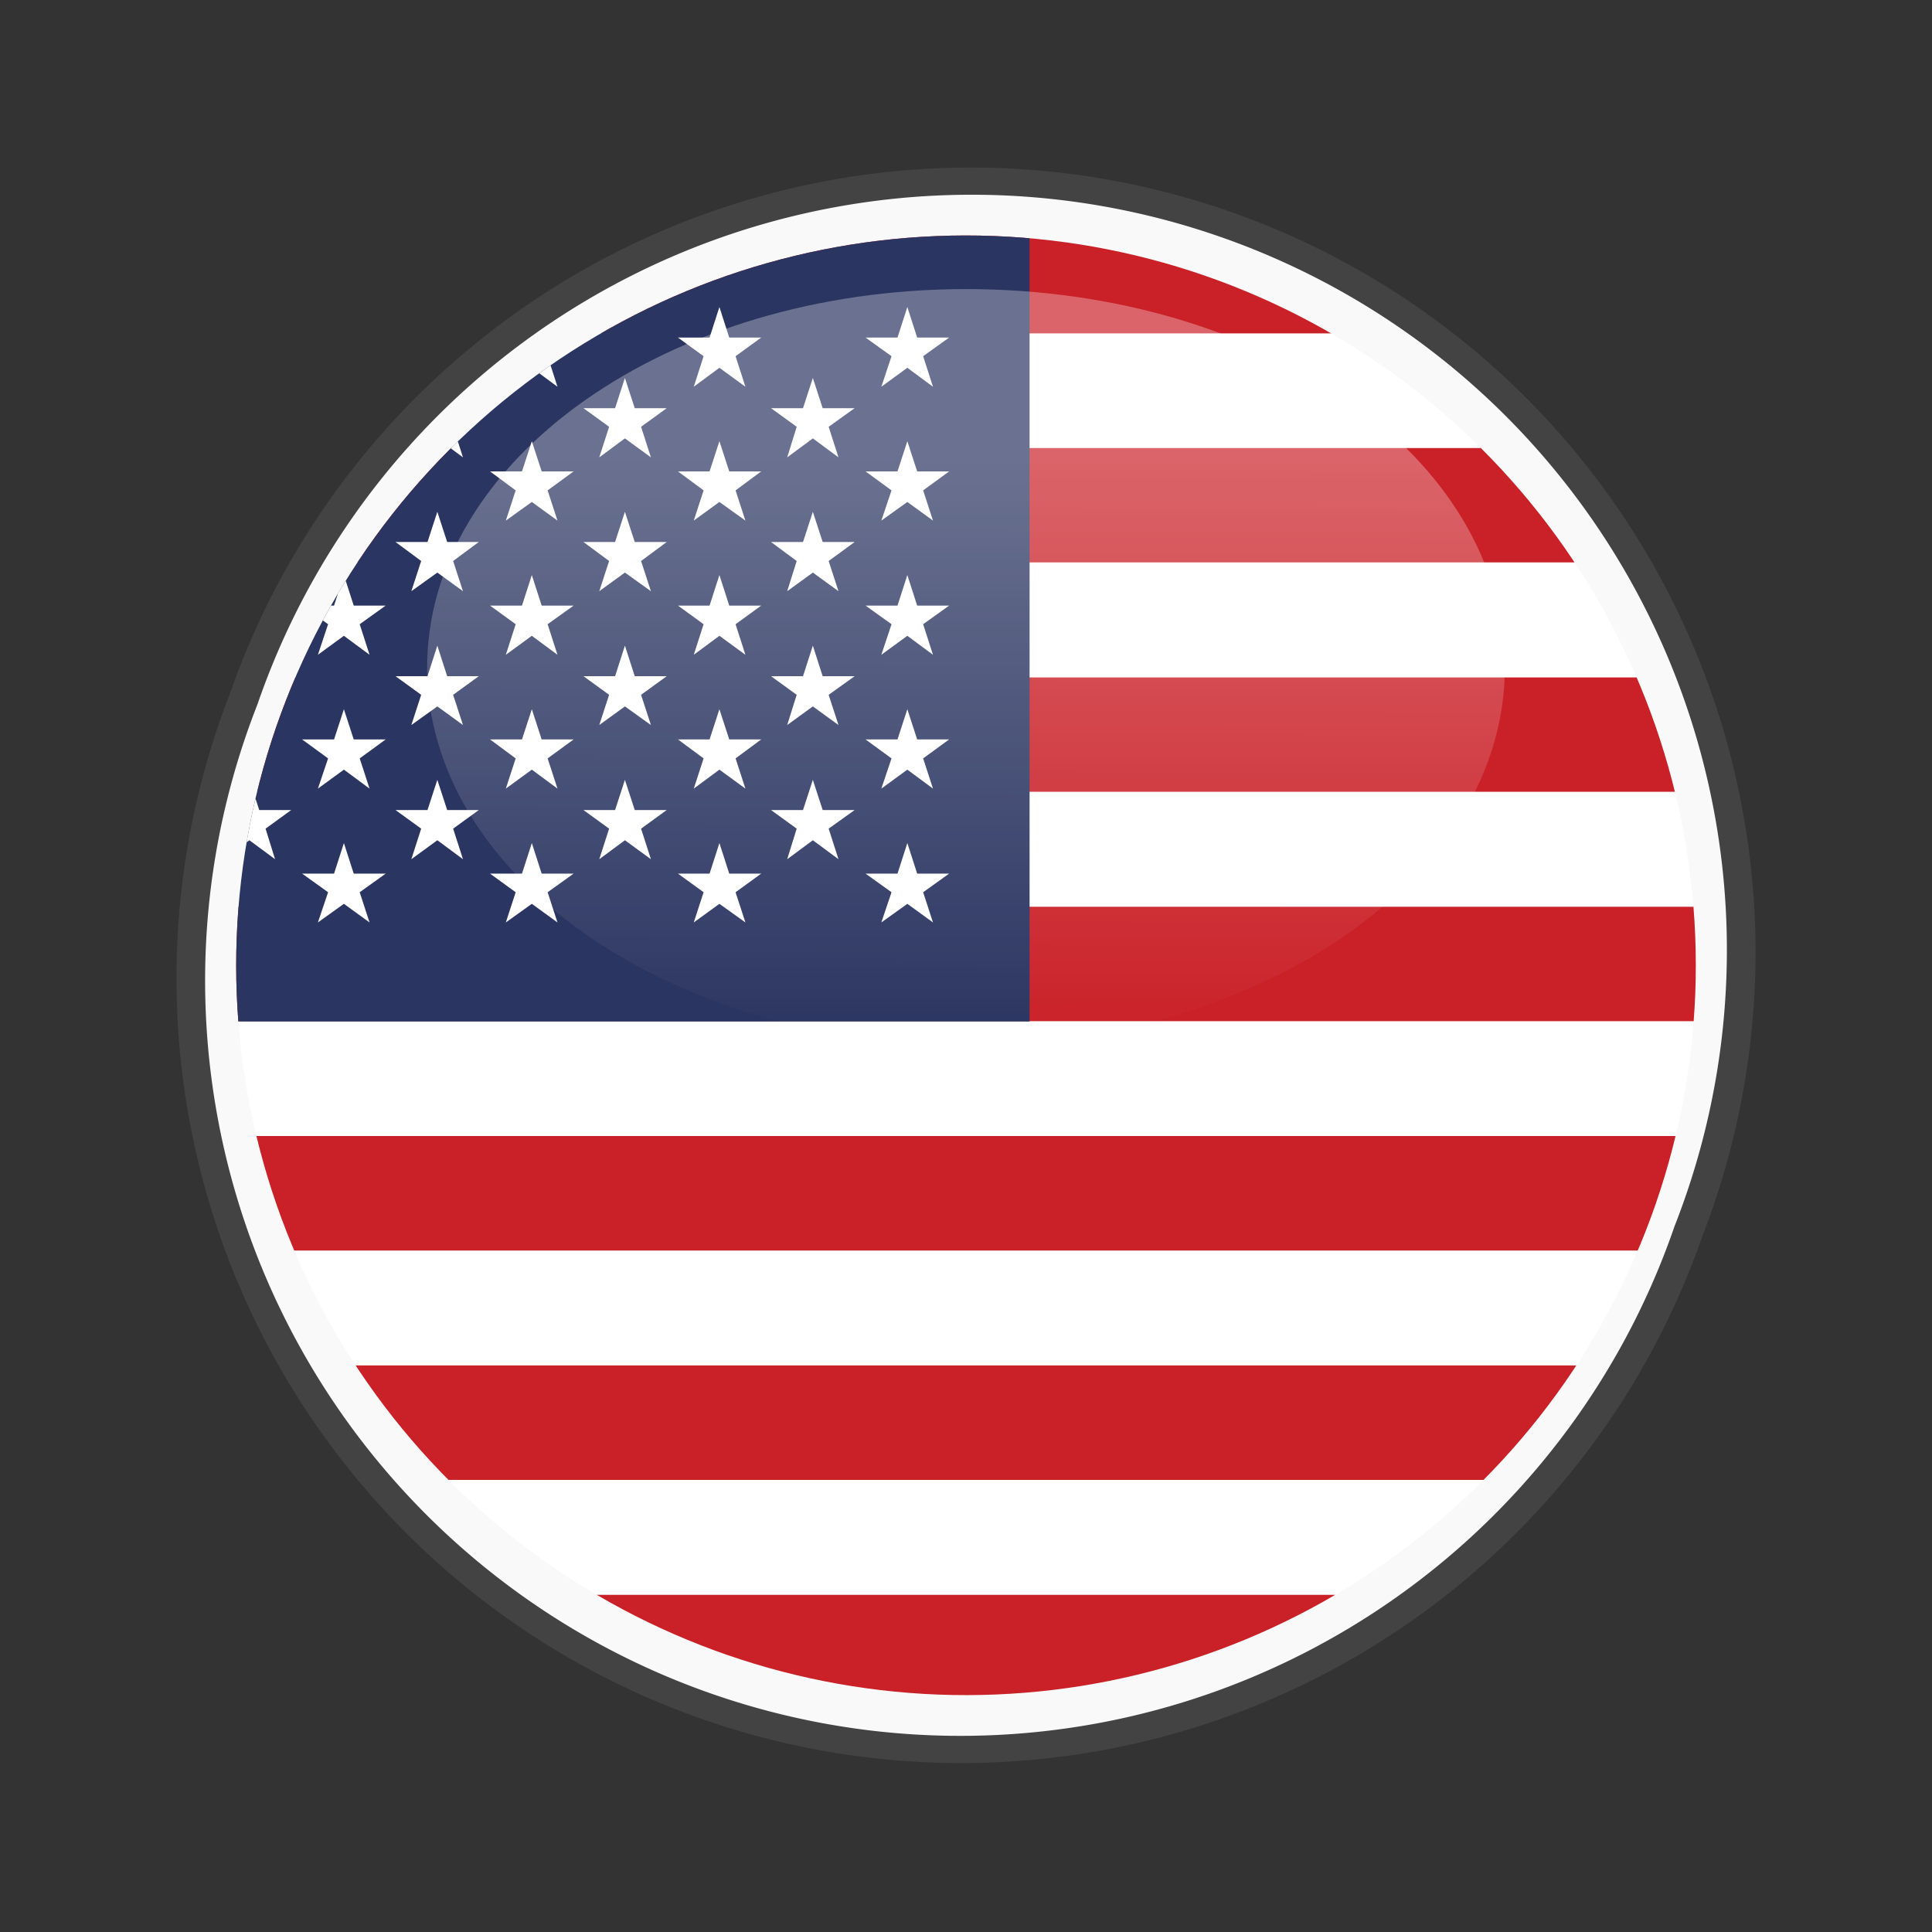 <svg xmlns="http://www.w3.org/2000/svg" xmlns:xlink="http://www.w3.org/1999/xlink" viewBox="0 0 55 55"><rect x="0" y="0" width="55" height="55" fill="#333333" stroke="none"/><defs><style>.cls-1{fill:none;}.cls-2{isolation:isolate;}.cls-3{fill:#848484;opacity:0.2;}.cls-3,.cls-4{mix-blend-mode:screen;}.cls-4{fill:#f9f9f9;}.cls-5{clip-path:url(#clip-path);}.cls-6{clip-path:url(#clip-path-2);}.cls-7{fill:#ca2128;}.cls-8{fill:#fff;}.cls-9{fill:#2b3561;}.cls-10{opacity:0.3;fill:url(#linear-gradient);}</style><clipPath id="clip-path"><path class="cls-1" d="M47,34.65A20.75,20.75,0,1,1,8,20.31,20.75,20.75,0,1,1,47,34.65Z"/></clipPath><clipPath id="clip-path-2"><rect class="cls-1" x="-3.9" y="6.23" width="72.74" height="42.43"/></clipPath><linearGradient id="linear-gradient" x1="27.47" y1="29.57" x2="27.51" y2="13.17" gradientUnits="userSpaceOnUse"><stop offset="0" stop-color="#fff" stop-opacity="0"/><stop offset="1" stop-color="#fff"/></linearGradient></defs><title>Study in USA</title><g class="cls-2"><g id="Layer_1" data-name="Layer 1"><path class="cls-3" d="M48.46,35.2A22.34,22.34,0,1,1,6.54,19.76,22.34,22.34,0,1,1,48.46,35.2Z"/><path class="cls-4" d="M47.67,34.91A21.5,21.5,0,1,1,7.33,20.05,21.5,21.5,0,1,1,47.67,34.91Z"/><g class="cls-5"><g class="cls-6"><rect class="cls-7" x="-3.9" y="45.4" width="72.74" height="3.26"/><rect class="cls-8" x="-3.9" y="42.13" width="72.74" height="3.26"/><rect class="cls-7" x="-3.9" y="38.87" width="72.74" height="3.26"/><rect class="cls-8" x="-3.9" y="35.6" width="72.74" height="3.26"/><rect class="cls-7" x="-3.9" y="32.34" width="72.74" height="3.26"/><rect class="cls-8" x="-3.9" y="29.08" width="72.74" height="3.26"/><rect class="cls-7" x="-3.9" y="25.81" width="72.74" height="3.26"/><rect class="cls-8" x="-3.9" y="22.55" width="72.74" height="3.26"/><rect class="cls-7" x="-3.9" y="19.28" width="72.74" height="3.26"/><rect class="cls-8" x="-3.9" y="16.02" width="72.74" height="3.26"/><rect class="cls-7" x="-3.9" y="12.75" width="72.74" height="3.26"/><rect class="cls-8" x="-3.9" y="9.49" width="72.74" height="3.26"/><rect class="cls-7" x="-3.9" y="6.23" width="72.74" height="3.26"/><rect class="cls-9" x="-3.9" y="6.23" width="33.21" height="22.85"/><polygon class="cls-8" points="-0.9 8.74 -0.62 9.61 0.29 9.61 -0.45 10.14 -0.17 11.01 -0.9 10.47 -1.64 11.01 -1.36 10.14 -2.09 9.61 -1.18 9.61 -0.9 8.74"/><polygon class="cls-8" points="-0.9 12.56 -0.62 13.42 0.29 13.42 -0.45 13.96 -0.17 14.82 -0.9 14.29 -1.64 14.82 -1.36 13.96 -2.09 13.42 -1.18 13.42 -0.9 12.56"/><polygon class="cls-8" points="-0.9 16.37 -0.62 17.24 0.29 17.24 -0.45 17.77 -0.17 18.64 -0.9 18.1 -1.64 18.64 -1.36 17.77 -2.09 17.24 -1.18 17.24 -0.9 16.37"/><polygon class="cls-8" points="-0.9 20.19 -0.62 21.05 0.29 21.05 -0.45 21.59 -0.17 22.45 -0.9 21.91 -1.64 22.45 -1.36 21.59 -2.09 21.05 -1.18 21.05 -0.9 20.19"/><polygon class="cls-8" points="-0.9 24 -0.62 24.87 0.29 24.87 -0.45 25.4 -0.17 26.26 -0.9 25.73 -1.64 26.26 -1.36 25.4 -2.09 24.87 -1.18 24.87 -0.9 24"/><polygon class="cls-8" points="1.75 10.76 2.04 11.62 2.94 11.62 2.21 12.15 2.49 13.02 1.75 12.48 1.02 13.02 1.3 12.15 0.57 11.62 1.47 11.62 1.75 10.76"/><polygon class="cls-8" points="1.75 14.57 2.04 15.43 2.94 15.43 2.21 15.97 2.49 16.83 1.75 16.3 1.02 16.83 1.3 15.97 0.57 15.43 1.47 15.43 1.75 14.57"/><polygon class="cls-8" points="1.75 18.38 2.04 19.25 2.94 19.25 2.21 19.78 2.49 20.64 1.75 20.11 1.02 20.64 1.3 19.78 0.57 19.25 1.47 19.25 1.75 18.38"/><polygon class="cls-8" points="1.75 22.2 2.04 23.06 2.94 23.06 2.21 23.59 2.49 24.46 1.75 23.92 1.02 24.46 1.3 23.59 0.57 23.06 1.47 23.06 1.75 22.2"/><polygon class="cls-8" points="4.44 8.74 4.72 9.61 5.63 9.61 4.9 10.14 5.18 11.01 4.44 10.47 3.71 11.01 3.99 10.14 3.26 9.61 4.16 9.61 4.44 8.74"/><polygon class="cls-8" points="4.44 12.56 4.72 13.42 5.63 13.42 4.9 13.96 5.18 14.82 4.44 14.29 3.71 14.82 3.99 13.96 3.26 13.42 4.16 13.42 4.44 12.56"/><polygon class="cls-8" points="4.44 16.37 4.72 17.24 5.63 17.24 4.9 17.77 5.18 18.64 4.44 18.1 3.71 18.64 3.99 17.77 3.26 17.24 4.16 17.24 4.44 16.37"/><polygon class="cls-8" points="4.44 20.19 4.72 21.05 5.63 21.05 4.9 21.59 5.18 22.45 4.44 21.91 3.71 22.45 3.99 21.59 3.26 21.05 4.16 21.05 4.44 20.19"/><polygon class="cls-8" points="4.44 24 4.72 24.87 5.63 24.87 4.9 25.4 5.18 26.26 4.44 25.73 3.71 26.26 3.99 25.4 3.26 24.87 4.16 24.87 4.44 24"/><polygon class="cls-8" points="7.1 10.76 7.38 11.62 8.29 11.62 7.56 12.15 7.83 13.02 7.1 12.48 6.37 13.02 6.65 12.15 5.91 11.62 6.82 11.62 7.1 10.76"/><polygon class="cls-8" points="7.1 14.57 7.38 15.43 8.29 15.43 7.56 15.97 7.83 16.83 7.1 16.3 6.37 16.83 6.65 15.97 5.91 15.43 6.82 15.43 7.1 14.57"/><polygon class="cls-8" points="7.1 18.38 7.38 19.25 8.29 19.25 7.56 19.78 7.83 20.64 7.1 20.11 6.37 20.64 6.65 19.78 5.91 19.25 6.82 19.25 7.1 18.38"/><polygon class="cls-8" points="7.1 22.2 7.38 23.06 8.29 23.06 7.56 23.59 7.83 24.46 7.1 23.92 6.37 24.46 6.65 23.59 5.91 23.06 6.82 23.06 7.1 22.2"/><polygon class="cls-8" points="9.79 8.74 10.07 9.61 10.98 9.61 10.24 10.14 10.52 11.01 9.79 10.47 9.05 11.01 9.34 10.14 8.6 9.61 9.51 9.61 9.79 8.74"/><polygon class="cls-8" points="9.79 12.56 10.07 13.42 10.98 13.42 10.24 13.96 10.52 14.82 9.79 14.29 9.05 14.82 9.34 13.96 8.6 13.42 9.51 13.42 9.79 12.56"/><polygon class="cls-8" points="9.79 16.37 10.07 17.24 10.98 17.24 10.24 17.77 10.52 18.64 9.79 18.1 9.05 18.64 9.34 17.77 8.6 17.24 9.51 17.24 9.79 16.37"/><polygon class="cls-8" points="9.79 20.19 10.07 21.05 10.98 21.05 10.24 21.59 10.52 22.45 9.79 21.91 9.05 22.45 9.34 21.59 8.6 21.05 9.51 21.05 9.79 20.19"/><polygon class="cls-8" points="9.79 24 10.07 24.87 10.98 24.87 10.24 25.4 10.52 26.26 9.79 25.73 9.05 26.26 9.34 25.4 8.6 24.87 9.51 24.87 9.79 24"/><polygon class="cls-8" points="12.45 10.76 12.73 11.62 13.63 11.62 12.9 12.15 13.18 13.02 12.45 12.48 11.71 13.02 11.99 12.15 11.26 11.62 12.17 11.62 12.45 10.76"/><polygon class="cls-8" points="12.45 14.57 12.73 15.43 13.63 15.43 12.9 15.97 13.18 16.83 12.45 16.3 11.71 16.83 11.99 15.97 11.26 15.43 12.17 15.43 12.45 14.57"/><polygon class="cls-8" points="12.45 18.38 12.73 19.25 13.63 19.25 12.9 19.78 13.18 20.64 12.45 20.11 11.71 20.64 11.99 19.78 11.26 19.25 12.17 19.25 12.45 18.38"/><polygon class="cls-8" points="12.45 22.2 12.73 23.06 13.63 23.06 12.9 23.59 13.18 24.46 12.45 23.92 11.71 24.46 11.99 23.59 11.26 23.06 12.17 23.06 12.45 22.2"/><polygon class="cls-8" points="15.14 8.74 15.42 9.61 16.33 9.61 15.59 10.14 15.87 11.01 15.14 10.47 14.4 11.01 14.68 10.14 13.95 9.61 14.86 9.61 15.14 8.74"/><polygon class="cls-8" points="15.14 12.56 15.42 13.42 16.33 13.42 15.59 13.96 15.87 14.82 15.14 14.29 14.4 14.82 14.68 13.96 13.95 13.42 14.86 13.42 15.14 12.56"/><polygon class="cls-8" points="15.14 16.37 15.42 17.24 16.33 17.24 15.59 17.77 15.87 18.64 15.14 18.1 14.4 18.64 14.68 17.77 13.95 17.24 14.86 17.24 15.14 16.37"/><polygon class="cls-8" points="15.14 20.19 15.42 21.05 16.33 21.05 15.59 21.59 15.87 22.45 15.14 21.91 14.4 22.45 14.68 21.59 13.95 21.05 14.86 21.05 15.14 20.19"/><polygon class="cls-8" points="15.14 24 15.42 24.87 16.33 24.87 15.59 25.4 15.87 26.26 15.14 25.73 14.4 26.26 14.68 25.4 13.95 24.87 14.86 24.87 15.14 24"/><polygon class="cls-8" points="17.79 10.76 18.07 11.62 18.98 11.62 18.25 12.15 18.53 13.02 17.79 12.48 17.06 13.02 17.34 12.15 16.61 11.62 17.51 11.62 17.79 10.76"/><polygon class="cls-8" points="17.79 14.57 18.07 15.43 18.98 15.43 18.25 15.97 18.53 16.83 17.79 16.3 17.06 16.83 17.34 15.97 16.61 15.43 17.51 15.43 17.79 14.57"/><polygon class="cls-8" points="17.79 18.38 18.07 19.25 18.98 19.25 18.25 19.78 18.53 20.64 17.79 20.11 17.06 20.64 17.34 19.78 16.61 19.25 17.51 19.25 17.79 18.38"/><polygon class="cls-8" points="17.79 22.2 18.07 23.06 18.98 23.06 18.25 23.59 18.53 24.46 17.79 23.92 17.06 24.46 17.34 23.59 16.61 23.06 17.51 23.06 17.79 22.2"/><polygon class="cls-8" points="20.48 8.74 20.76 9.61 21.67 9.61 20.94 10.14 21.22 11.01 20.48 10.47 19.75 11.01 20.03 10.14 19.3 9.61 20.2 9.61 20.48 8.74"/><polygon class="cls-8" points="20.48 12.56 20.76 13.42 21.67 13.42 20.94 13.96 21.22 14.82 20.48 14.29 19.75 14.82 20.03 13.96 19.3 13.42 20.2 13.42 20.48 12.56"/><polygon class="cls-8" points="20.48 16.37 20.76 17.24 21.67 17.24 20.94 17.77 21.22 18.64 20.48 18.1 19.75 18.64 20.03 17.77 19.3 17.24 20.2 17.24 20.48 16.37"/><polygon class="cls-8" points="20.48 20.19 20.76 21.05 21.67 21.05 20.94 21.59 21.22 22.45 20.48 21.91 19.75 22.45 20.03 21.59 19.3 21.05 20.2 21.05 20.48 20.19"/><polygon class="cls-8" points="20.48 24 20.76 24.87 21.67 24.87 20.94 25.4 21.22 26.26 20.48 25.73 19.75 26.26 20.03 25.4 19.3 24.87 20.2 24.87 20.48 24"/><polygon class="cls-8" points="23.14 10.76 23.42 11.62 24.33 11.62 23.59 12.15 23.87 13.02 23.14 12.48 22.41 13.02 22.68 12.15 21.95 11.62 22.86 11.62 23.14 10.76"/><polygon class="cls-8" points="23.14 14.57 23.42 15.43 24.33 15.43 23.59 15.97 23.87 16.83 23.14 16.3 22.41 16.83 22.68 15.97 21.95 15.43 22.86 15.43 23.14 14.57"/><polygon class="cls-8" points="23.14 18.38 23.42 19.25 24.33 19.25 23.59 19.78 23.87 20.64 23.14 20.11 22.41 20.64 22.68 19.78 21.95 19.25 22.86 19.25 23.14 18.38"/><polygon class="cls-8" points="23.14 22.2 23.42 23.06 24.33 23.06 23.59 23.59 23.87 24.46 23.14 23.92 22.41 24.46 22.68 23.59 21.95 23.06 22.86 23.06 23.14 22.2"/><polygon class="cls-8" points="25.83 8.74 26.11 9.61 27.02 9.61 26.28 10.14 26.56 11.01 25.83 10.47 25.09 11.01 25.38 10.14 24.64 9.61 25.55 9.61 25.83 8.74"/><polygon class="cls-8" points="25.83 12.56 26.11 13.42 27.02 13.42 26.28 13.96 26.56 14.82 25.83 14.29 25.09 14.82 25.38 13.96 24.64 13.42 25.55 13.42 25.83 12.56"/><polygon class="cls-8" points="25.83 16.37 26.11 17.24 27.02 17.24 26.28 17.77 26.56 18.64 25.83 18.1 25.09 18.64 25.38 17.77 24.64 17.24 25.55 17.24 25.83 16.37"/><polygon class="cls-8" points="25.83 20.19 26.11 21.05 27.02 21.05 26.28 21.59 26.56 22.45 25.83 21.91 25.09 22.45 25.38 21.59 24.64 21.05 25.55 21.05 25.83 20.19"/><polygon class="cls-8" points="25.83 24 26.11 24.87 27.02 24.87 26.28 25.4 26.56 26.26 25.83 25.73 25.09 26.26 25.38 25.4 24.64 24.87 25.55 24.87 25.83 24"/></g></g><path class="cls-10" d="M42.84,19c0,5.93-6.87,10.74-15.34,10.74S12.16,24.9,12.16,19,19,8.23,27.5,8.23,42.84,13,42.84,19Z"/></g></g></svg>